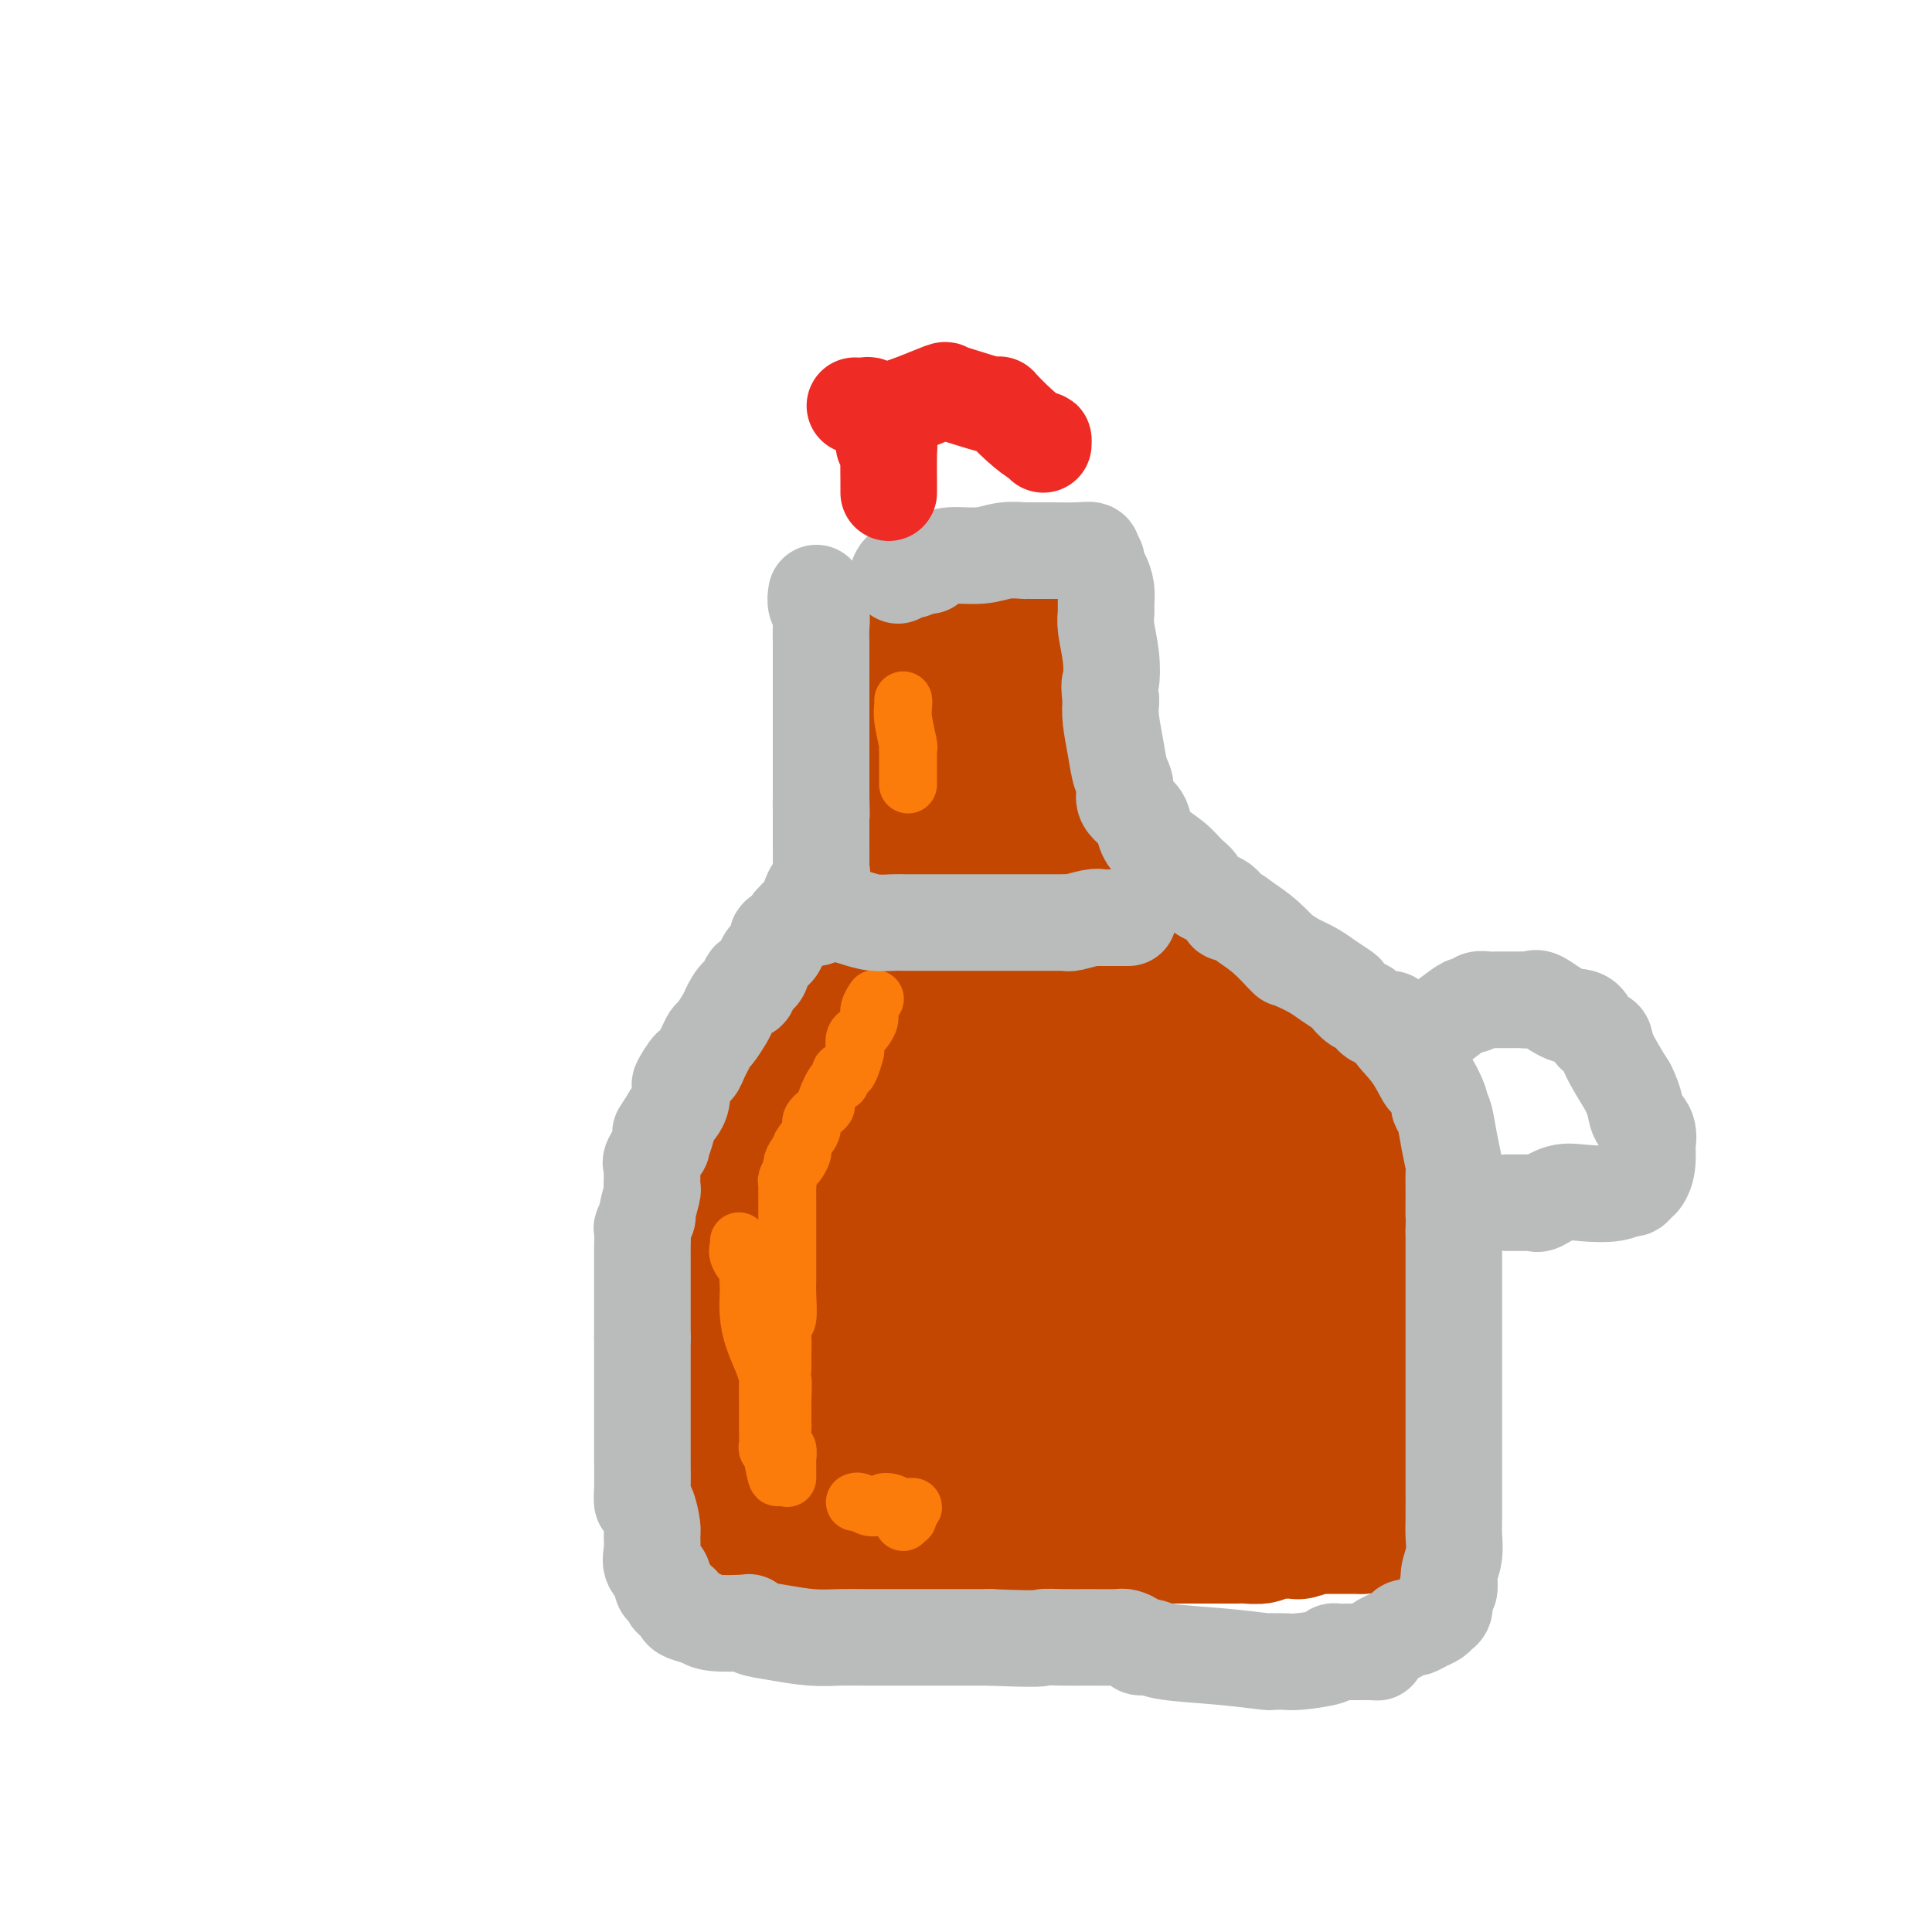 <svg viewBox='0 0 400 400' version='1.1' xmlns='http://www.w3.org/2000/svg' xmlns:xlink='http://www.w3.org/1999/xlink'><g fill='none' stroke='#C34701' stroke-width='28' stroke-linecap='round' stroke-linejoin='round'><path d='M186,132c-0.392,-0.015 -0.785,-0.030 -1,0c-0.215,0.030 -0.254,0.105 0,1c0.254,0.895 0.800,2.611 1,4c0.200,1.389 0.054,2.451 0,3c-0.054,0.549 -0.014,0.584 0,1c0.014,0.416 0.004,1.214 0,2c-0.004,0.786 -0.001,1.561 0,2c0.001,0.439 0.001,0.541 0,1c-0.001,0.459 -0.001,1.276 0,2c0.001,0.724 0.004,1.354 0,2c-0.004,0.646 -0.015,1.307 0,2c0.015,0.693 0.057,1.418 0,2c-0.057,0.582 -0.211,1.021 0,2c0.211,0.979 0.789,2.497 1,3c0.211,0.503 0.057,-0.009 0,0c-0.057,0.009 -0.015,0.538 0,1c0.015,0.462 0.004,0.855 0,1c-0.004,0.145 -0.001,0.041 0,0c0.001,-0.041 0.001,-0.021 0,0'/><path d='M189,131c0.533,0.000 1.066,0.000 1,0c-0.066,-0.000 -0.730,-0.000 0,0c0.730,0.000 2.855,0.000 4,0c1.145,-0.000 1.310,-0.000 2,0c0.690,0.000 1.906,0.000 3,0c1.094,-0.000 2.066,-0.000 3,0c0.934,0.000 1.829,0.000 2,0c0.171,-0.000 -0.382,-0.000 0,0c0.382,0.000 1.699,0.000 3,0c1.301,-0.000 2.587,-0.000 3,0c0.413,0.000 -0.047,0.001 0,0c0.047,-0.001 0.599,-0.004 1,0c0.401,0.004 0.649,0.015 1,0c0.351,-0.015 0.805,-0.057 1,0c0.195,0.057 0.131,0.212 0,0c-0.131,-0.212 -0.331,-0.792 0,-1c0.331,-0.208 1.192,-0.046 2,0c0.808,0.046 1.564,-0.026 2,0c0.436,0.026 0.553,0.150 1,0c0.447,-0.150 1.223,-0.575 2,-1'/><path d='M220,129c4.732,-0.308 1.061,-0.077 0,0c-1.061,0.077 0.486,-0.001 1,0c0.514,0.001 -0.006,0.080 0,0c0.006,-0.080 0.537,-0.320 1,0c0.463,0.320 0.856,1.198 1,2c0.144,0.802 0.039,1.526 0,2c-0.039,0.474 -0.010,0.697 0,1c0.010,0.303 0.003,0.687 0,1c-0.003,0.313 -0.001,0.556 0,1c0.001,0.444 0.000,1.088 0,2c-0.000,0.912 -0.000,2.093 0,3c0.000,0.907 0.000,1.541 0,2c-0.000,0.459 -0.000,0.741 0,1c0.000,0.259 0.000,0.493 0,1c-0.000,0.507 -0.000,1.288 0,2c0.000,0.712 0.000,1.356 0,2'/><path d='M223,149c-0.000,2.920 -0.000,1.220 0,1c0.000,-0.220 0.000,1.041 0,2c-0.000,0.959 -0.000,1.617 0,2c0.000,0.383 0.000,0.492 0,1c-0.000,0.508 -0.000,1.415 0,2c0.000,0.585 0.000,0.847 0,1c-0.000,0.153 -0.000,0.197 0,1c0.000,0.803 0.000,2.366 0,3c-0.000,0.634 -0.000,0.341 0,1c0.000,0.659 0.000,2.270 0,3c-0.000,0.730 -0.001,0.577 0,1c0.001,0.423 0.003,1.420 0,2c-0.003,0.580 -0.010,0.744 0,1c0.010,0.256 0.039,0.605 0,1c-0.039,0.395 -0.144,0.838 0,1c0.144,0.162 0.539,0.044 0,-1c-0.539,-1.044 -2.011,-3.012 -3,-5c-0.989,-1.988 -1.494,-3.994 -2,-6'/><path d='M218,160c-1.104,-2.857 -1.365,-4.001 -2,-5c-0.635,-0.999 -1.645,-1.855 -2,-2c-0.355,-0.145 -0.055,0.419 0,0c0.055,-0.419 -0.137,-1.821 -1,-3c-0.863,-1.179 -2.398,-2.133 -3,-3c-0.602,-0.867 -0.270,-1.646 0,-2c0.270,-0.354 0.479,-0.282 0,0c-0.479,0.282 -1.645,0.776 -2,1c-0.355,0.224 0.101,0.180 0,3c-0.101,2.820 -0.759,8.506 -1,12c-0.241,3.494 -0.064,4.798 0,6c0.064,1.202 0.015,2.303 0,3c-0.015,0.697 0.004,0.991 0,2c-0.004,1.009 -0.032,2.734 0,4c0.032,1.266 0.124,2.071 0,3c-0.124,0.929 -0.464,1.980 -1,1c-0.536,-0.980 -1.268,-3.990 -2,-7'/><path d='M204,173c-0.295,-2.105 0.467,-4.367 0,-6c-0.467,-1.633 -2.162,-2.636 -3,-3c-0.838,-0.364 -0.817,-0.090 -1,-1c-0.183,-0.910 -0.570,-3.006 -1,-4c-0.430,-0.994 -0.903,-0.886 -1,-1c-0.097,-0.114 0.184,-0.450 0,-1c-0.184,-0.550 -0.832,-1.314 -1,-2c-0.168,-0.686 0.144,-1.296 0,-2c-0.144,-0.704 -0.745,-1.503 -1,-2c-0.255,-0.497 -0.166,-0.691 0,-1c0.166,-0.309 0.409,-0.733 0,-1c-0.409,-0.267 -1.468,-0.378 -2,0c-0.532,0.378 -0.535,1.246 -1,2c-0.465,0.754 -1.393,1.395 -2,2c-0.607,0.605 -0.895,1.173 -1,2c-0.105,0.827 -0.028,1.912 0,3c0.028,1.088 0.008,2.177 0,3c-0.008,0.823 -0.002,1.378 0,2c0.002,0.622 0.001,1.311 0,2'/><path d='M190,165c-0.619,2.532 -0.166,0.863 0,1c0.166,0.137 0.044,2.081 0,3c-0.044,0.919 -0.012,0.812 0,1c0.012,0.188 0.003,0.670 0,1c-0.003,0.330 -0.001,0.509 0,1c0.001,0.491 0.000,1.295 0,2c-0.000,0.705 -0.000,1.310 0,2c0.000,0.690 0.000,1.465 0,2c-0.000,0.535 -0.000,0.828 0,2c0.000,1.172 0.000,3.221 0,4c-0.000,0.779 -0.000,0.288 0,1c0.000,0.712 0.000,2.628 0,4c-0.000,1.372 -0.000,2.200 0,3c0.000,0.800 0.000,1.571 0,2c-0.000,0.429 -0.000,0.517 0,1c0.000,0.483 0.000,1.361 0,2c-0.000,0.639 -0.000,1.040 0,1c0.000,-0.040 0.000,-0.520 0,-1'/><path d='M190,197c-0.000,4.612 -0.000,0.141 0,-2c0.000,-2.141 0.000,-1.953 0,-3c-0.000,-1.047 -0.000,-3.329 0,-5c0.000,-1.671 0.000,-2.732 0,-4c-0.000,-1.268 -0.000,-2.744 0,-4c0.000,-1.256 0.000,-2.291 0,-3c-0.000,-0.709 -0.001,-1.092 0,-2c0.001,-0.908 0.004,-2.340 0,-3c-0.004,-0.660 -0.015,-0.548 0,-1c0.015,-0.452 0.056,-1.468 0,-2c-0.056,-0.532 -0.210,-0.580 0,-1c0.210,-0.420 0.785,-1.210 1,-2c0.215,-0.790 0.071,-1.578 0,-2c-0.071,-0.422 -0.070,-0.477 0,-1c0.070,-0.523 0.209,-1.513 0,-2c-0.209,-0.487 -0.767,-0.471 -1,-1c-0.233,-0.529 -0.140,-1.604 0,-1c0.140,0.604 0.326,2.887 1,5c0.674,2.113 1.837,4.057 3,6'/><path d='M194,169c0.967,2.915 1.383,5.204 2,8c0.617,2.796 1.433,6.101 2,8c0.567,1.899 0.884,2.393 1,4c0.116,1.607 0.031,4.329 0,6c-0.031,1.671 -0.009,2.292 0,3c0.009,0.708 0.006,1.502 0,3c-0.006,1.498 -0.016,3.700 0,5c0.016,1.300 0.057,1.698 0,2c-0.057,0.302 -0.213,0.506 0,1c0.213,0.494 0.794,1.277 1,1c0.206,-0.277 0.036,-1.614 0,-3c-0.036,-1.386 0.060,-2.821 0,-6c-0.060,-3.179 -0.277,-8.100 0,-11c0.277,-2.900 1.049,-3.777 2,-6c0.951,-2.223 2.080,-5.792 3,-8c0.920,-2.208 1.632,-3.056 2,-4c0.368,-0.944 0.391,-1.984 1,-3c0.609,-1.016 1.805,-2.008 3,-3'/><path d='M211,166c1.881,-3.988 1.082,-1.958 1,-2c-0.082,-0.042 0.552,-2.155 1,-3c0.448,-0.845 0.708,-0.421 1,0c0.292,0.421 0.614,0.840 1,3c0.386,2.160 0.835,6.060 1,9c0.165,2.940 0.044,4.919 0,6c-0.044,1.081 -0.012,1.265 0,3c0.012,1.735 0.003,5.022 0,7c-0.003,1.978 -0.001,2.649 0,4c0.001,1.351 0.000,3.384 0,5c-0.000,1.616 -0.000,2.816 0,4c0.000,1.184 0.000,2.353 0,3c-0.000,0.647 -0.000,0.771 0,1c0.000,0.229 0.000,0.562 0,1c-0.000,0.438 -0.000,0.982 0,1c0.000,0.018 0.000,-0.491 0,-1'/><path d='M216,207c0.477,6.200 0.169,-1.300 0,-5c-0.169,-3.700 -0.200,-3.602 0,-5c0.200,-1.398 0.631,-4.293 1,-6c0.369,-1.707 0.676,-2.225 1,-3c0.324,-0.775 0.666,-1.807 1,-3c0.334,-1.193 0.662,-2.546 1,-4c0.338,-1.454 0.687,-3.010 1,-5c0.313,-1.990 0.591,-4.416 1,-6c0.409,-1.584 0.951,-2.326 1,-3c0.049,-0.674 -0.393,-1.280 0,-2c0.393,-0.720 1.622,-1.554 2,-2c0.378,-0.446 -0.095,-0.503 0,-1c0.095,-0.497 0.757,-1.435 1,-2c0.243,-0.565 0.068,-0.756 0,-1c-0.068,-0.244 -0.029,-0.540 0,0c0.029,0.540 0.046,1.914 0,3c-0.046,1.086 -0.156,1.882 0,3c0.156,1.118 0.578,2.559 1,4'/><path d='M227,169c0.155,2.806 0.041,5.320 0,7c-0.041,1.680 -0.011,2.526 0,3c0.011,0.474 0.003,0.578 0,1c-0.003,0.422 -0.001,1.163 0,2c0.001,0.837 0.000,1.771 0,3c-0.000,1.229 -0.000,2.753 0,4c0.000,1.247 0.000,2.216 0,3c-0.000,0.784 -0.000,1.382 0,2c0.000,0.618 0.000,1.257 0,2c-0.000,0.743 -0.000,1.590 0,2c0.000,0.410 0.000,0.381 0,1c-0.000,0.619 -0.000,1.885 0,3c0.000,1.115 0.001,2.080 0,3c-0.001,0.920 -0.004,1.795 0,3c0.004,1.205 0.015,2.739 0,3c-0.015,0.261 -0.057,-0.750 0,0c0.057,0.750 0.211,3.262 0,4c-0.211,0.738 -0.789,-0.297 -1,0c-0.211,0.297 -0.057,1.926 0,3c0.057,1.074 0.016,1.593 0,2c-0.016,0.407 -0.008,0.704 0,1'/><path d='M226,221c-0.155,8.018 -0.041,2.062 0,0c0.041,-2.062 0.011,-0.230 0,1c-0.011,1.230 -0.003,1.856 0,2c0.003,0.144 0.001,-0.196 0,0c-0.001,0.196 -0.000,0.929 0,1c0.000,0.071 0.000,-0.519 0,-1c-0.000,-0.481 -0.000,-0.852 0,-1c0.000,-0.148 0.000,-0.074 0,0'/><path d='M219,189c0.153,-0.129 0.305,-0.257 1,0c0.695,0.257 1.931,0.900 3,1c1.069,0.100 1.969,-0.343 3,0c1.031,0.343 2.191,1.471 4,2c1.809,0.529 4.267,0.457 6,1c1.733,0.543 2.742,1.699 3,2c0.258,0.301 -0.234,-0.252 0,0c0.234,0.252 1.193,1.310 2,2c0.807,0.690 1.463,1.011 2,1c0.537,-0.011 0.956,-0.354 1,0c0.044,0.354 -0.288,1.407 0,2c0.288,0.593 1.194,0.727 2,1c0.806,0.273 1.511,0.686 2,1c0.489,0.314 0.763,0.530 1,1c0.237,0.470 0.435,1.195 1,2c0.565,0.805 1.495,1.690 2,2c0.505,0.310 0.586,0.044 1,0c0.414,-0.044 1.163,0.132 2,1c0.837,0.868 1.764,2.426 2,3c0.236,0.574 -0.218,0.164 0,0c0.218,-0.164 1.109,-0.082 2,0'/><path d='M259,211c3.575,2.947 1.013,1.316 0,1c-1.013,-0.316 -0.478,0.685 0,1c0.478,0.315 0.898,-0.055 1,0c0.102,0.055 -0.114,0.536 0,1c0.114,0.464 0.559,0.912 1,1c0.441,0.088 0.878,-0.185 1,0c0.122,0.185 -0.070,0.828 0,1c0.070,0.172 0.403,-0.127 1,0c0.597,0.127 1.457,0.679 2,1c0.543,0.321 0.770,0.410 1,1c0.230,0.590 0.462,1.681 1,2c0.538,0.319 1.382,-0.136 2,0c0.618,0.136 1.009,0.862 1,1c-0.009,0.138 -0.420,-0.311 0,0c0.420,0.311 1.671,1.382 2,2c0.329,0.618 -0.263,0.784 0,1c0.263,0.216 1.380,0.480 2,1c0.620,0.520 0.744,1.294 1,2c0.256,0.706 0.645,1.345 1,2c0.355,0.655 0.678,1.328 1,2'/><path d='M277,231c3.245,3.283 2.357,1.490 2,1c-0.357,-0.490 -0.184,0.324 0,1c0.184,0.676 0.379,1.214 1,2c0.621,0.786 1.669,1.821 2,2c0.331,0.179 -0.055,-0.496 0,0c0.055,0.496 0.551,2.163 1,3c0.449,0.837 0.852,0.842 1,1c0.148,0.158 0.040,0.468 0,1c-0.040,0.532 -0.011,1.287 0,2c0.011,0.713 0.003,1.383 0,2c-0.003,0.617 -0.001,1.180 0,2c0.001,0.820 0.000,1.896 0,3c-0.000,1.104 -0.000,2.236 0,3c0.000,0.764 0.000,1.159 0,3c-0.000,1.841 -0.000,5.128 0,7c0.000,1.872 0.000,2.328 0,3c-0.000,0.672 -0.000,1.558 0,2c0.000,0.442 0.000,0.438 0,1c-0.000,0.562 -0.000,1.690 0,3c0.000,1.310 0.000,2.803 0,4c-0.000,1.197 -0.000,2.099 0,3'/><path d='M284,280c0.243,6.113 0.850,3.396 1,3c0.150,-0.396 -0.156,1.528 0,3c0.156,1.472 0.774,2.491 1,4c0.226,1.509 0.061,3.509 0,5c-0.061,1.491 -0.017,2.475 0,3c0.017,0.525 0.008,0.591 0,1c-0.008,0.409 -0.013,1.160 0,2c0.013,0.840 0.045,1.769 0,2c-0.045,0.231 -0.167,-0.237 0,0c0.167,0.237 0.622,1.179 0,1c-0.622,-0.179 -2.321,-1.480 -3,-2c-0.679,-0.520 -0.340,-0.260 0,0'/><path d='M188,197c-0.016,0.392 -0.033,0.784 0,1c0.033,0.216 0.114,0.257 0,0c-0.114,-0.257 -0.425,-0.813 -1,0c-0.575,0.813 -1.416,2.995 -2,4c-0.584,1.005 -0.913,0.834 -1,1c-0.087,0.166 0.069,0.670 0,1c-0.069,0.330 -0.361,0.488 -1,1c-0.639,0.512 -1.624,1.379 -2,2c-0.376,0.621 -0.142,0.995 0,1c0.142,0.005 0.192,-0.359 0,0c-0.192,0.359 -0.625,1.441 -1,2c-0.375,0.559 -0.692,0.594 -1,1c-0.308,0.406 -0.606,1.184 -1,2c-0.394,0.816 -0.883,1.669 -1,2c-0.117,0.331 0.140,0.141 0,0c-0.140,-0.141 -0.677,-0.234 -1,0c-0.323,0.234 -0.433,0.794 -1,1c-0.567,0.206 -1.591,0.059 -2,0c-0.409,-0.059 -0.205,-0.029 0,0'/><path d='M173,216c-2.746,3.104 -2.112,1.366 -2,1c0.112,-0.366 -0.297,0.642 -1,1c-0.703,0.358 -1.699,0.067 -2,0c-0.301,-0.067 0.093,0.089 0,0c-0.093,-0.089 -0.672,-0.424 -1,0c-0.328,0.424 -0.404,1.607 -1,2c-0.596,0.393 -1.713,-0.002 -2,0c-0.287,0.002 0.255,0.403 0,1c-0.255,0.597 -1.308,1.391 -2,2c-0.692,0.609 -1.023,1.033 -1,1c0.023,-0.033 0.398,-0.523 0,0c-0.398,0.523 -1.571,2.060 -2,3c-0.429,0.940 -0.115,1.283 0,2c0.115,0.717 0.031,1.808 0,3c-0.031,1.192 -0.008,2.486 0,4c0.008,1.514 0.002,3.248 0,5c-0.002,1.752 -0.001,3.521 0,5c0.001,1.479 0.000,2.667 0,4c-0.000,1.333 -0.000,2.809 0,4c0.000,1.191 0.000,2.095 0,3'/><path d='M159,257c0.004,5.101 0.015,2.852 0,3c-0.015,0.148 -0.057,2.692 0,4c0.057,1.308 0.211,1.381 0,2c-0.211,0.619 -0.789,1.785 -1,3c-0.211,1.215 -0.057,2.478 0,3c0.057,0.522 0.015,0.302 0,1c-0.015,0.698 -0.004,2.314 0,3c0.004,0.686 0.001,0.444 0,1c-0.001,0.556 -0.000,1.911 0,3c0.000,1.089 0.000,1.912 0,3c-0.000,1.088 -0.000,2.442 0,3c0.000,0.558 0.001,0.320 0,1c-0.001,0.680 -0.002,2.279 0,3c0.002,0.721 0.007,0.566 0,1c-0.007,0.434 -0.027,1.458 0,2c0.027,0.542 0.102,0.604 0,1c-0.102,0.396 -0.381,1.128 0,2c0.381,0.872 1.422,1.883 2,3c0.578,1.117 0.694,2.339 1,3c0.306,0.661 0.802,0.760 1,1c0.198,0.240 0.099,0.620 0,1'/><path d='M162,304c0.788,1.643 0.759,1.749 1,2c0.241,0.251 0.754,0.645 1,1c0.246,0.355 0.226,0.670 1,1c0.774,0.330 2.344,0.676 3,1c0.656,0.324 0.399,0.627 1,1c0.601,0.373 2.062,0.818 3,1c0.938,0.182 1.354,0.101 2,0c0.646,-0.101 1.522,-0.223 3,0c1.478,0.223 3.557,0.792 4,1c0.443,0.208 -0.751,0.055 0,0c0.751,-0.055 3.448,-0.010 5,0c1.552,0.010 1.958,-0.013 3,0c1.042,0.013 2.721,0.064 4,0c1.279,-0.064 2.159,-0.242 3,0c0.841,0.242 1.641,0.905 3,1c1.359,0.095 3.275,-0.377 5,0c1.725,0.377 3.258,1.604 4,2c0.742,0.396 0.694,-0.038 2,0c1.306,0.038 3.967,0.549 6,1c2.033,0.451 3.438,0.843 5,1c1.562,0.157 3.281,0.078 5,0'/><path d='M226,317c8.995,1.155 4.483,1.042 4,1c-0.483,-0.042 3.062,-0.011 6,0c2.938,0.011 5.267,0.004 8,0c2.733,-0.004 5.869,-0.005 8,0c2.131,0.005 3.256,0.015 4,0c0.744,-0.015 1.107,-0.057 2,0c0.893,0.057 2.314,0.211 3,0c0.686,-0.211 0.635,-0.789 1,-1c0.365,-0.211 1.145,-0.055 2,0c0.855,0.055 1.784,0.011 2,0c0.216,-0.011 -0.280,0.013 0,0c0.280,-0.013 1.336,-0.061 2,0c0.664,0.061 0.936,0.233 1,0c0.064,-0.233 -0.081,-0.869 0,-1c0.081,-0.131 0.386,0.244 1,0c0.614,-0.244 1.536,-1.107 2,-2c0.464,-0.893 0.471,-1.817 1,-2c0.529,-0.183 1.580,0.376 2,0c0.420,-0.376 0.210,-1.688 0,-3'/><path d='M275,309c1.248,-2.456 0.868,-4.597 1,-8c0.132,-3.403 0.777,-8.068 1,-10c0.223,-1.932 0.024,-1.129 0,-2c-0.024,-0.871 0.129,-3.415 0,-6c-0.129,-2.585 -0.538,-5.211 -1,-7c-0.462,-1.789 -0.978,-2.740 -1,-4c-0.022,-1.260 0.448,-2.829 0,-5c-0.448,-2.171 -1.815,-4.943 -3,-7c-1.185,-2.057 -2.188,-3.399 -3,-5c-0.812,-1.601 -1.435,-3.462 -2,-5c-0.565,-1.538 -1.074,-2.753 -1,-4c0.074,-1.247 0.731,-2.526 0,-4c-0.731,-1.474 -2.848,-3.142 -4,-5c-1.152,-1.858 -1.338,-3.906 -2,-5c-0.662,-1.094 -1.799,-1.234 -3,-3c-1.201,-1.766 -2.466,-5.159 -3,-7c-0.534,-1.841 -0.336,-2.132 -1,-3c-0.664,-0.868 -2.188,-2.315 -3,-3c-0.812,-0.685 -0.911,-0.607 -2,-1c-1.089,-0.393 -3.168,-1.255 -5,-2c-1.832,-0.745 -3.416,-1.372 -5,-2'/><path d='M238,211c-3.234,-1.254 -3.818,-0.388 -5,0c-1.182,0.388 -2.961,0.297 -4,0c-1.039,-0.297 -1.337,-0.801 -2,-1c-0.663,-0.199 -1.691,-0.092 -3,0c-1.309,0.092 -2.900,0.168 -4,0c-1.100,-0.168 -1.709,-0.581 -3,-1c-1.291,-0.419 -3.263,-0.844 -4,-1c-0.737,-0.156 -0.240,-0.044 -1,0c-0.760,0.044 -2.778,0.021 -4,0c-1.222,-0.021 -1.648,-0.038 -2,0c-0.352,0.038 -0.630,0.133 -1,0c-0.370,-0.133 -0.832,-0.495 -1,-1c-0.168,-0.505 -0.041,-1.155 0,-2c0.041,-0.845 -0.003,-1.886 0,-3c0.003,-1.114 0.053,-2.301 0,-3c-0.053,-0.699 -0.210,-0.909 0,-1c0.210,-0.091 0.787,-0.063 0,0c-0.787,0.063 -2.939,0.161 -4,0c-1.061,-0.161 -1.030,-0.580 -1,-1'/><path d='M199,197c-0.930,-0.466 -0.757,-0.633 -1,-1c-0.243,-0.367 -0.904,-0.936 -1,-1c-0.096,-0.064 0.374,0.375 0,0c-0.374,-0.375 -1.592,-1.565 -2,-2c-0.408,-0.435 -0.008,-0.117 0,0c0.008,0.117 -0.378,0.032 -1,0c-0.622,-0.032 -1.480,-0.009 -2,0c-0.520,0.009 -0.703,0.006 -1,0c-0.297,-0.006 -0.708,-0.014 -1,0c-0.292,0.014 -0.463,0.049 -1,0c-0.537,-0.049 -1.439,-0.181 -2,0c-0.561,0.181 -0.781,0.676 -1,1c-0.219,0.324 -0.435,0.476 -1,1c-0.565,0.524 -1.478,1.419 -2,2c-0.522,0.581 -0.654,0.846 -1,1c-0.346,0.154 -0.905,0.196 -1,0c-0.095,-0.196 0.273,-0.630 0,0c-0.273,0.630 -1.189,2.323 -2,3c-0.811,0.677 -1.517,0.336 -2,1c-0.483,0.664 -0.741,2.332 -1,4'/><path d='M176,206c-2.180,2.400 -2.631,2.399 -3,3c-0.369,0.601 -0.657,1.803 -1,2c-0.343,0.197 -0.740,-0.610 -1,0c-0.260,0.610 -0.384,2.637 -1,4c-0.616,1.363 -1.724,2.061 -2,3c-0.276,0.939 0.282,2.118 0,3c-0.282,0.882 -1.403,1.468 -2,2c-0.597,0.532 -0.671,1.010 -1,1c-0.329,-0.010 -0.914,-0.507 -1,0c-0.086,0.507 0.329,2.018 0,3c-0.329,0.982 -1.400,1.435 -2,2c-0.600,0.565 -0.728,1.243 -1,2c-0.272,0.757 -0.688,1.592 -1,2c-0.312,0.408 -0.521,0.389 -1,1c-0.479,0.611 -1.227,1.851 -2,3c-0.773,1.149 -1.569,2.206 -2,3c-0.431,0.794 -0.497,1.326 -1,2c-0.503,0.674 -1.444,1.490 -2,2c-0.556,0.510 -0.727,0.714 -1,1c-0.273,0.286 -0.650,0.653 -1,1c-0.350,0.347 -0.675,0.673 -1,1'/><path d='M149,247c-4.355,6.700 -1.741,2.951 -1,2c0.741,-0.951 -0.390,0.897 -1,2c-0.610,1.103 -0.699,1.461 -1,2c-0.301,0.539 -0.813,1.258 -1,2c-0.187,0.742 -0.050,1.507 0,2c0.050,0.493 0.014,0.714 0,1c-0.014,0.286 -0.005,0.637 0,1c0.005,0.363 0.005,0.739 0,1c-0.005,0.261 -0.015,0.408 0,1c0.015,0.592 0.056,1.631 0,3c-0.056,1.369 -0.208,3.070 0,4c0.208,0.930 0.778,1.088 1,2c0.222,0.912 0.098,2.577 0,3c-0.098,0.423 -0.170,-0.397 0,0c0.170,0.397 0.581,2.009 1,3c0.419,0.991 0.844,1.360 1,2c0.156,0.640 0.042,1.550 0,3c-0.042,1.450 -0.011,3.440 0,5c0.011,1.560 0.003,2.689 0,4c-0.003,1.311 -0.001,2.803 0,4c0.001,1.197 0.000,2.098 0,3'/><path d='M148,297c0.647,7.053 0.763,3.686 1,3c0.237,-0.686 0.593,1.308 1,3c0.407,1.692 0.865,3.081 1,4c0.135,0.919 -0.053,1.367 0,2c0.053,0.633 0.348,1.452 1,2c0.652,0.548 1.661,0.825 2,1c0.339,0.175 0.007,0.249 0,0c-0.007,-0.249 0.312,-0.819 1,0c0.688,0.819 1.744,3.029 3,4c1.256,0.971 2.711,0.705 4,1c1.289,0.295 2.413,1.151 4,2c1.587,0.849 3.639,1.692 5,2c1.361,0.308 2.033,0.083 3,0c0.967,-0.083 2.230,-0.022 3,0c0.770,0.022 1.047,0.006 2,0c0.953,-0.006 2.583,-0.002 4,0c1.417,0.002 2.620,0.000 4,0c1.380,-0.000 2.937,-0.000 4,0c1.063,0.000 1.632,0.000 3,0c1.368,-0.000 3.534,-0.000 5,0c1.466,0.000 2.233,0.000 3,0'/><path d='M202,321c5.516,-0.013 3.807,-0.045 5,0c1.193,0.045 5.288,0.166 8,0c2.712,-0.166 4.040,-0.619 6,-1c1.960,-0.381 4.552,-0.690 7,-1c2.448,-0.310 4.753,-0.623 6,-1c1.247,-0.377 1.436,-0.819 2,-1c0.564,-0.181 1.503,-0.101 3,0c1.497,0.101 3.551,0.223 5,0c1.449,-0.223 2.292,-0.792 3,-1c0.708,-0.208 1.281,-0.056 3,0c1.719,0.056 4.585,0.015 6,0c1.415,-0.015 1.378,-0.004 2,0c0.622,0.004 1.902,0.001 3,0c1.098,-0.001 2.016,-0.000 4,0c1.984,0.000 5.036,0.000 7,0c1.964,-0.000 2.841,-0.000 4,0c1.159,0.000 2.599,0.000 3,0c0.401,-0.000 -0.238,-0.000 0,0c0.238,0.000 1.354,0.000 2,0c0.646,-0.000 0.823,-0.000 1,0'/><path d='M282,316c11.793,-1.554 1.276,-2.938 -3,-5c-4.276,-2.062 -2.311,-4.802 -2,-8c0.311,-3.198 -1.030,-6.854 -2,-9c-0.970,-2.146 -1.568,-2.782 -2,-4c-0.432,-1.218 -0.699,-3.018 -2,-7c-1.301,-3.982 -3.637,-10.147 -6,-15c-2.363,-4.853 -4.752,-8.396 -6,-10c-1.248,-1.604 -1.354,-1.269 -2,-2c-0.646,-0.731 -1.832,-2.526 -3,-4c-1.168,-1.474 -2.318,-2.626 -4,-5c-1.682,-2.374 -3.896,-5.969 -6,-9c-2.104,-3.031 -4.097,-5.498 -5,-7c-0.903,-1.502 -0.715,-2.038 -1,-3c-0.285,-0.962 -1.044,-2.349 -2,-4c-0.956,-1.651 -2.109,-3.567 -3,-5c-0.891,-1.433 -1.520,-2.382 -2,-3c-0.480,-0.618 -0.811,-0.903 -1,-1c-0.189,-0.097 -0.236,-0.005 0,0c0.236,0.005 0.756,-0.075 0,0c-0.756,0.075 -2.787,0.307 -4,0c-1.213,-0.307 -1.606,-1.154 -2,-2'/><path d='M224,213c-1.321,-0.406 -1.122,0.079 -2,0c-0.878,-0.079 -2.832,-0.722 -5,-1c-2.168,-0.278 -4.548,-0.192 -6,0c-1.452,0.192 -1.974,0.490 -3,1c-1.026,0.510 -2.555,1.232 -4,2c-1.445,0.768 -2.806,1.584 -4,3c-1.194,1.416 -2.222,3.434 -3,6c-0.778,2.566 -1.305,5.682 -3,9c-1.695,3.318 -4.559,6.839 -6,9c-1.441,2.161 -1.458,2.961 -2,5c-0.542,2.039 -1.609,5.317 -2,8c-0.391,2.683 -0.105,4.772 0,8c0.105,3.228 0.028,7.595 0,10c-0.028,2.405 -0.008,2.847 0,4c0.008,1.153 0.002,3.016 0,5c-0.002,1.984 -0.001,4.088 0,6c0.001,1.912 0.000,3.630 0,5c-0.000,1.370 -0.000,2.391 0,2c0.000,-0.391 0.000,-2.196 0,-4'/><path d='M184,291c-0.000,4.877 -0.000,-0.931 0,-5c0.000,-4.069 0.000,-6.400 0,-14c-0.000,-7.600 -0.000,-20.471 0,-28c0.000,-7.529 0.000,-9.717 0,-11c-0.000,-1.283 -0.000,-1.661 0,-2c0.000,-0.339 0.000,-0.639 0,-1c-0.000,-0.361 -0.001,-0.784 0,-1c0.001,-0.216 0.003,-0.224 0,-1c-0.003,-0.776 -0.012,-2.321 0,-3c0.012,-0.679 0.044,-0.492 0,-1c-0.044,-0.508 -0.164,-1.711 0,-2c0.164,-0.289 0.610,0.335 1,2c0.390,1.665 0.722,4.371 0,8c-0.722,3.629 -2.498,8.183 -4,12c-1.502,3.817 -2.728,6.899 -4,11c-1.272,4.101 -2.588,9.223 -3,13c-0.412,3.777 0.081,6.209 0,8c-0.081,1.791 -0.738,2.940 -1,4c-0.262,1.060 -0.131,2.030 0,3'/><path d='M173,283c-0.829,4.482 -0.901,1.686 -1,1c-0.099,-0.686 -0.225,0.737 -1,2c-0.775,1.263 -2.197,2.365 -3,4c-0.803,1.635 -0.986,3.804 -1,5c-0.014,1.196 0.140,1.419 0,2c-0.140,0.581 -0.573,1.521 -1,2c-0.427,0.479 -0.847,0.499 -1,1c-0.153,0.501 -0.040,1.485 0,2c0.040,0.515 0.007,0.561 0,1c-0.007,0.439 0.012,1.270 0,2c-0.012,0.730 -0.056,1.359 0,2c0.056,0.641 0.211,1.292 0,2c-0.211,0.708 -0.789,1.471 -1,2c-0.211,0.529 -0.057,0.824 0,1c0.057,0.176 0.015,0.233 0,1c-0.015,0.767 -0.004,2.244 0,3c0.004,0.756 0.001,0.790 0,1c-0.001,0.210 -0.000,0.595 0,1c0.000,0.405 0.000,0.830 0,1c-0.000,0.170 -0.000,0.085 0,0'/><path d='M164,319c-0.847,4.874 -0.966,2.560 -1,2c-0.034,-0.560 0.016,0.635 0,1c-0.016,0.365 -0.100,-0.101 0,0c0.100,0.101 0.383,0.768 0,1c-0.383,0.232 -1.432,0.027 -2,0c-0.568,-0.027 -0.653,0.123 -1,-1c-0.347,-1.123 -0.954,-3.521 -2,-6c-1.046,-2.479 -2.532,-5.040 -3,-7c-0.468,-1.960 0.081,-3.319 0,-4c-0.081,-0.681 -0.791,-0.683 -1,-1c-0.209,-0.317 0.083,-0.948 0,-1c-0.083,-0.052 -0.542,0.474 -1,1'/><path d='M153,304c-1.025,-1.790 -0.087,2.736 0,6c0.087,3.264 -0.677,5.267 -1,6c-0.323,0.733 -0.205,0.196 1,0c1.205,-0.196 3.496,-0.053 5,0c1.504,0.053 2.222,0.014 3,0c0.778,-0.014 1.616,-0.003 2,0c0.384,0.003 0.315,-0.000 1,0c0.685,0.000 2.126,0.004 4,0c1.874,-0.004 4.181,-0.015 6,0c1.819,0.015 3.148,0.056 5,0c1.852,-0.056 4.225,-0.208 7,0c2.775,0.208 5.951,0.775 9,1c3.049,0.225 5.970,0.106 8,0c2.030,-0.106 3.168,-0.200 6,0c2.832,0.200 7.357,0.693 12,0c4.643,-0.693 9.404,-2.571 15,-4c5.596,-1.429 12.027,-2.408 16,-3c3.973,-0.592 5.486,-0.796 7,-1'/><path d='M259,309c6.341,-1.480 3.194,-1.179 2,-1c-1.194,0.179 -0.435,0.238 0,0c0.435,-0.238 0.546,-0.773 1,-1c0.454,-0.227 1.250,-0.148 2,-2c0.750,-1.852 1.455,-5.637 2,-9c0.545,-3.363 0.930,-6.303 0,-10c-0.930,-3.697 -3.174,-8.150 -4,-11c-0.826,-2.850 -0.235,-4.096 -1,-5c-0.765,-0.904 -2.885,-1.466 -4,-3c-1.115,-1.534 -1.224,-4.041 -3,-7c-1.776,-2.959 -5.220,-6.371 -8,-9c-2.780,-2.629 -4.895,-4.475 -6,-6c-1.105,-1.525 -1.199,-2.728 -2,-4c-0.801,-1.272 -2.311,-2.614 -3,-4c-0.689,-1.386 -0.559,-2.815 -1,-4c-0.441,-1.185 -1.453,-2.127 -2,-3c-0.547,-0.873 -0.627,-1.676 -1,-2c-0.373,-0.324 -1.038,-0.169 -1,0c0.038,0.169 0.779,0.353 0,0c-0.779,-0.353 -3.080,-1.244 -5,1c-1.920,2.244 -3.460,7.622 -5,13'/><path d='M220,242c-1.242,2.731 -1.849,3.059 -3,7c-1.151,3.941 -2.848,11.496 -4,16c-1.152,4.504 -1.759,5.959 -2,8c-0.241,2.041 -0.117,4.670 0,7c0.117,2.330 0.228,4.361 0,6c-0.228,1.639 -0.793,2.887 -1,4c-0.207,1.113 -0.056,2.091 0,3c0.056,0.909 0.015,1.749 0,2c-0.015,0.251 -0.005,-0.088 0,0c0.005,0.088 0.005,0.602 0,1c-0.005,0.398 -0.015,0.679 0,1c0.015,0.321 0.056,0.681 0,1c-0.056,0.319 -0.208,0.596 0,1c0.208,0.404 0.778,0.933 2,0c1.222,-0.933 3.098,-3.328 4,-5c0.902,-1.672 0.830,-2.620 1,-8c0.170,-5.380 0.581,-15.193 0,-22c-0.581,-6.807 -2.156,-10.608 -3,-13c-0.844,-2.392 -0.958,-3.375 -1,-4c-0.042,-0.625 -0.012,-0.893 0,-1c0.012,-0.107 0.006,-0.054 0,0'/><path d='M213,246c-0.462,-6.665 0.382,-3.328 0,-2c-0.382,1.328 -1.990,0.647 -3,0c-1.010,-0.647 -1.421,-1.260 -2,0c-0.579,1.260 -1.326,4.392 -2,10c-0.674,5.608 -1.275,13.692 -2,20c-0.725,6.308 -1.573,10.841 -2,13c-0.427,2.159 -0.433,1.946 0,3c0.433,1.054 1.304,3.376 4,5c2.696,1.624 7.216,2.551 14,4c6.784,1.449 15.832,3.420 19,4c3.168,0.580 0.457,-0.231 0,0c-0.457,0.231 1.341,1.503 2,0c0.659,-1.503 0.179,-5.781 0,-10c-0.179,-4.219 -0.059,-8.380 0,-11c0.059,-2.620 0.055,-3.697 0,-5c-0.055,-1.303 -0.161,-2.830 0,-4c0.161,-1.170 0.590,-1.984 -2,-3c-2.590,-1.016 -8.197,-2.235 -11,-3c-2.803,-0.765 -2.801,-1.076 -1,0c1.801,1.076 5.400,3.538 9,6'/><path d='M236,273c5.751,4.467 16.127,12.635 21,17c4.873,4.365 4.243,4.929 4,5c-0.243,0.071 -0.100,-0.349 -2,-3c-1.900,-2.651 -5.843,-7.532 -10,-12c-4.157,-4.468 -8.529,-8.522 -10,-10c-1.471,-1.478 -0.039,-0.381 0,0c0.039,0.381 -1.313,0.047 -2,0c-0.687,-0.047 -0.710,0.194 -1,0c-0.290,-0.194 -0.847,-0.821 0,0c0.847,0.821 3.099,3.092 4,4c0.901,0.908 0.450,0.454 0,0'/></g>
<g fill='none' stroke='#FB7B0B' stroke-width='12' stroke-linecap='round' stroke-linejoin='round'><path d='M181,207c0.120,-0.180 0.240,-0.360 0,0c-0.240,0.360 -0.838,1.261 -1,2c-0.162,0.739 0.114,1.315 0,2c-0.114,0.685 -0.618,1.477 -1,2c-0.382,0.523 -0.641,0.777 -1,1c-0.359,0.223 -0.817,0.414 -1,1c-0.183,0.586 -0.091,1.566 0,2c0.091,0.434 0.183,0.321 0,1c-0.183,0.679 -0.639,2.150 -1,3c-0.361,0.850 -0.626,1.079 -1,1c-0.374,-0.079 -0.856,-0.467 -1,0c-0.144,0.467 0.051,1.787 0,2c-0.051,0.213 -0.347,-0.683 -1,0c-0.653,0.683 -1.661,2.944 -2,4c-0.339,1.056 -0.007,0.906 0,1c0.007,0.094 -0.310,0.431 -1,1c-0.690,0.569 -1.752,1.369 -2,2c-0.248,0.631 0.318,1.093 0,2c-0.318,0.907 -1.519,2.259 -2,3c-0.481,0.741 -0.240,0.870 0,1'/><path d='M166,238c-2.277,5.052 -0.470,2.184 0,1c0.470,-1.184 -0.396,-0.682 -1,0c-0.604,0.682 -0.947,1.544 -1,2c-0.053,0.456 0.182,0.504 0,1c-0.182,0.496 -0.781,1.439 -1,2c-0.219,0.561 -0.059,0.739 0,1c0.059,0.261 0.016,0.605 0,1c-0.016,0.395 -0.004,0.841 0,2c0.004,1.159 0.001,3.029 0,4c-0.001,0.971 -0.000,1.041 0,2c0.000,0.959 0.000,2.805 0,4c-0.000,1.195 -0.000,1.738 0,2c0.000,0.262 0.001,0.243 0,1c-0.001,0.757 -0.004,2.292 0,3c0.004,0.708 0.015,0.591 0,1c-0.015,0.409 -0.057,1.344 0,3c0.057,1.656 0.211,4.032 0,5c-0.211,0.968 -0.789,0.527 -1,1c-0.211,0.473 -0.057,1.858 0,3c0.057,1.142 0.016,2.041 0,3c-0.016,0.959 -0.008,1.980 0,3'/><path d='M162,283c-0.619,7.429 -0.166,3.500 0,3c0.166,-0.500 0.045,2.427 0,4c-0.045,1.573 -0.013,1.791 0,2c0.013,0.209 0.007,0.408 0,1c-0.007,0.592 -0.016,1.577 0,2c0.016,0.423 0.057,0.284 0,1c-0.057,0.716 -0.211,2.286 0,3c0.211,0.714 0.789,0.572 1,1c0.211,0.428 0.057,1.425 0,2c-0.057,0.575 -0.015,0.729 0,1c0.015,0.271 0.004,0.660 0,1c-0.004,0.340 -0.001,0.630 0,1c0.001,0.370 0.000,0.820 0,1c-0.000,0.180 -0.000,0.090 0,0'/><path d='M153,257c0.061,0.283 0.121,0.565 0,1c-0.121,0.435 -0.425,1.021 0,2c0.425,0.979 1.577,2.350 2,3c0.423,0.650 0.115,0.577 0,1c-0.115,0.423 -0.038,1.341 0,2c0.038,0.659 0.038,1.060 0,2c-0.038,0.940 -0.115,2.420 0,4c0.115,1.580 0.423,3.260 1,5c0.577,1.740 1.422,3.539 2,5c0.578,1.461 0.887,2.583 1,3c0.113,0.417 0.030,0.128 0,1c-0.030,0.872 -0.008,2.906 0,4c0.008,1.094 0.001,1.249 0,2c-0.001,0.751 0.003,2.099 0,3c-0.003,0.901 -0.015,1.355 0,2c0.015,0.645 0.055,1.482 0,2c-0.055,0.518 -0.207,0.716 0,1c0.207,0.284 0.773,0.652 1,1c0.227,0.348 0.113,0.674 0,1'/><path d='M160,302c1.310,7.131 1.083,2.458 1,1c-0.083,-1.458 -0.024,0.298 0,1c0.024,0.702 0.012,0.351 0,0'/><path d='M177,311c0.244,-0.113 0.489,-0.226 1,0c0.511,0.226 1.289,0.793 2,1c0.711,0.207 1.356,0.056 2,0c0.644,-0.056 1.289,-0.015 2,0c0.711,0.015 1.490,0.004 2,0c0.510,-0.004 0.751,-0.001 1,0c0.249,0.001 0.506,0.001 1,0c0.494,-0.001 1.226,-0.004 1,0c-0.226,0.004 -1.409,0.016 -2,0c-0.591,-0.016 -0.589,-0.059 -1,0c-0.411,0.059 -1.234,0.220 -2,0c-0.766,-0.220 -1.473,-0.822 -1,-1c0.473,-0.178 2.127,0.067 3,1c0.873,0.933 0.964,2.552 1,3c0.036,0.448 0.018,-0.276 0,-1'/><path d='M187,314c1.667,0.500 0.833,0.250 0,0'/><path d='M187,145c0.030,0.227 0.061,0.454 0,1c-0.061,0.546 -0.212,1.412 0,3c0.212,1.588 0.789,3.897 1,5c0.211,1.103 0.057,1.000 0,1c-0.057,-0.000 -0.015,0.102 0,1c0.015,0.898 0.004,2.591 0,3c-0.004,0.409 -0.001,-0.467 0,0c0.001,0.467 0.000,2.276 0,3c-0.000,0.724 -0.000,0.362 0,0'/></g>
<g fill='none' stroke='#BABBBB' stroke-width='20' stroke-linecap='round' stroke-linejoin='round'><path d='M169,123c0.030,-0.185 0.061,-0.369 0,0c-0.061,0.369 -0.212,1.293 0,2c0.212,0.707 0.789,1.198 1,2c0.211,0.802 0.057,1.915 0,3c-0.057,1.085 -0.015,2.142 0,3c0.015,0.858 0.004,1.516 0,2c-0.004,0.484 -0.001,0.793 0,1c0.001,0.207 0.000,0.312 0,1c-0.000,0.688 -0.000,1.960 0,3c0.000,1.040 0.000,1.848 0,3c-0.000,1.152 -0.000,2.649 0,3c0.000,0.351 0.000,-0.444 0,0c-0.000,0.444 -0.000,2.128 0,3c0.000,0.872 0.000,0.932 0,2c-0.000,1.068 -0.000,3.142 0,4c0.000,0.858 0.000,0.498 0,1c-0.000,0.502 -0.000,1.866 0,3c0.000,1.134 0.000,2.038 0,3c-0.000,0.962 -0.000,1.981 0,3'/><path d='M170,165c0.155,6.631 0.041,2.209 0,1c-0.041,-1.209 -0.011,0.797 0,2c0.011,1.203 0.003,1.604 0,2c-0.003,0.396 -0.001,0.786 0,1c0.001,0.214 0.000,0.251 0,1c-0.000,0.749 0.000,2.212 0,3c-0.000,0.788 -0.000,0.903 0,1c0.000,0.097 0.002,0.175 0,0c-0.002,-0.175 -0.007,-0.604 0,0c0.007,0.604 0.026,2.240 0,3c-0.026,0.760 -0.097,0.645 0,1c0.097,0.355 0.364,1.179 0,2c-0.364,0.821 -1.357,1.637 -2,3c-0.643,1.363 -0.935,3.273 -1,4c-0.065,0.727 0.098,0.273 0,0c-0.098,-0.273 -0.457,-0.364 -1,0c-0.543,0.364 -1.272,1.182 -2,2'/><path d='M164,191c-1.026,1.810 -0.590,1.836 -1,2c-0.410,0.164 -1.667,0.468 -2,1c-0.333,0.532 0.257,1.293 0,2c-0.257,0.707 -1.360,1.359 -2,2c-0.640,0.641 -0.818,1.269 -1,2c-0.182,0.731 -0.367,1.565 -1,2c-0.633,0.435 -1.713,0.471 -2,1c-0.287,0.529 0.217,1.550 0,2c-0.217,0.450 -1.157,0.329 -2,1c-0.843,0.671 -1.588,2.133 -2,3c-0.412,0.867 -0.492,1.138 -1,2c-0.508,0.862 -1.446,2.316 -2,3c-0.554,0.684 -0.725,0.597 -1,1c-0.275,0.403 -0.656,1.296 -1,2c-0.344,0.704 -0.653,1.220 -1,2c-0.347,0.780 -0.733,1.826 -1,2c-0.267,0.174 -0.417,-0.522 -1,0c-0.583,0.522 -1.600,2.264 -2,3c-0.400,0.736 -0.185,0.467 0,1c0.185,0.533 0.338,1.866 0,3c-0.338,1.134 -1.169,2.067 -2,3'/><path d='M139,231c-4.025,6.386 -1.586,2.352 -1,2c0.586,-0.352 -0.680,2.980 -1,4c-0.320,1.020 0.307,-0.271 0,0c-0.307,0.271 -1.547,2.105 -2,3c-0.453,0.895 -0.120,0.853 0,1c0.120,0.147 0.028,0.485 0,1c-0.028,0.515 0.008,1.208 0,2c-0.008,0.792 -0.058,1.684 0,2c0.058,0.316 0.226,0.058 0,1c-0.226,0.942 -0.845,3.086 -1,4c-0.155,0.914 0.155,0.599 0,1c-0.155,0.401 -0.773,1.518 -1,2c-0.227,0.482 -0.061,0.329 0,1c0.061,0.671 0.016,2.167 0,3c-0.016,0.833 -0.004,1.003 0,2c0.004,0.997 0.001,2.822 0,4c-0.001,1.178 -0.000,1.711 0,2c0.000,0.289 0.000,0.335 0,1c-0.000,0.665 -0.000,1.948 0,3c0.000,1.052 0.000,1.872 0,3c-0.000,1.128 -0.000,2.564 0,4'/><path d='M133,277c-0.000,4.165 -0.000,3.079 0,3c0.000,-0.079 0.000,0.851 0,2c-0.000,1.149 -0.000,2.518 0,3c0.000,0.482 0.000,0.076 0,1c-0.000,0.924 -0.000,3.178 0,4c0.000,0.822 0.000,0.211 0,1c-0.000,0.789 -0.000,2.979 0,4c0.000,1.021 0.000,0.874 0,1c-0.000,0.126 -0.001,0.525 0,1c0.001,0.475 0.003,1.028 0,2c-0.003,0.972 -0.011,2.365 0,4c0.011,1.635 0.041,3.511 0,5c-0.041,1.489 -0.154,2.590 0,3c0.154,0.410 0.575,0.130 1,1c0.425,0.870 0.853,2.891 1,4c0.147,1.109 0.012,1.305 0,2c-0.012,0.695 0.100,1.887 0,3c-0.100,1.113 -0.412,2.146 0,3c0.412,0.854 1.546,1.530 2,2c0.454,0.470 0.227,0.735 0,1'/><path d='M137,327c0.577,2.654 0.019,1.288 0,1c-0.019,-0.288 0.502,0.500 1,1c0.498,0.500 0.972,0.711 1,1c0.028,0.289 -0.389,0.654 0,1c0.389,0.346 1.584,0.671 2,1c0.416,0.329 0.052,0.663 0,1c-0.052,0.337 0.206,0.678 1,1c0.794,0.322 2.122,0.625 3,1c0.878,0.375 1.306,0.821 3,1c1.694,0.179 4.653,0.090 6,0c1.347,-0.090 1.080,-0.182 1,0c-0.080,0.182 0.026,0.637 1,1c0.974,0.363 2.816,0.633 5,1c2.184,0.367 4.711,0.830 7,1c2.289,0.170 4.339,0.045 6,0c1.661,-0.045 2.931,-0.012 5,0c2.069,0.012 4.936,0.003 7,0c2.064,-0.003 3.327,-0.001 5,0c1.673,0.001 3.758,0.000 5,0c1.242,-0.000 1.641,-0.000 3,0c1.359,0.000 3.680,0.000 6,0'/><path d='M205,339c11.144,0.464 10.505,0.124 11,0c0.495,-0.124 2.126,-0.030 4,0c1.874,0.030 3.993,-0.002 6,0c2.007,0.002 3.903,0.038 5,0c1.097,-0.038 1.397,-0.151 2,0c0.603,0.151 1.511,0.565 2,1c0.489,0.435 0.559,0.891 1,1c0.441,0.109 1.252,-0.128 2,0c0.748,0.128 1.432,0.623 4,1c2.568,0.377 7.020,0.637 11,1c3.980,0.363 7.489,0.830 9,1c1.511,0.170 1.025,0.043 1,0c-0.025,-0.043 0.409,-0.001 1,0c0.591,0.001 1.337,-0.038 2,0c0.663,0.038 1.242,0.154 3,0c1.758,-0.154 4.694,-0.577 6,-1c1.306,-0.423 0.983,-0.845 1,-1c0.017,-0.155 0.376,-0.041 1,0c0.624,0.041 1.514,0.011 2,0c0.486,-0.011 0.567,-0.003 1,0c0.433,0.003 1.216,0.002 2,0'/><path d='M282,342c3.487,-0.306 2.204,-0.071 2,0c-0.204,0.071 0.671,-0.024 1,0c0.329,0.024 0.111,0.165 0,0c-0.111,-0.165 -0.114,-0.635 0,-1c0.114,-0.365 0.345,-0.623 1,-1c0.655,-0.377 1.735,-0.871 2,-1c0.265,-0.129 -0.283,0.109 0,0c0.283,-0.109 1.399,-0.564 2,-1c0.601,-0.436 0.689,-0.852 1,-1c0.311,-0.148 0.846,-0.028 1,0c0.154,0.028 -0.074,-0.035 0,0c0.074,0.035 0.450,0.168 1,0c0.550,-0.168 1.276,-0.636 2,-1c0.724,-0.364 1.447,-0.625 2,-1c0.553,-0.375 0.935,-0.863 1,-1c0.065,-0.137 -0.189,0.077 0,0c0.189,-0.077 0.820,-0.444 1,-1c0.180,-0.556 -0.091,-1.302 0,-2c0.091,-0.698 0.546,-1.349 1,-2'/><path d='M300,329c0.249,-1.265 -0.130,-1.929 0,-3c0.130,-1.071 0.767,-2.549 1,-4c0.233,-1.451 0.062,-2.876 0,-4c-0.062,-1.124 -0.017,-1.946 0,-4c0.017,-2.054 0.004,-5.340 0,-7c-0.004,-1.660 -0.001,-1.693 0,-2c0.001,-0.307 0.000,-0.887 0,-2c-0.000,-1.113 -0.000,-2.758 0,-4c0.000,-1.242 0.000,-2.082 0,-4c-0.000,-1.918 -0.000,-4.914 0,-7c0.000,-2.086 0.000,-3.261 0,-4c-0.000,-0.739 -0.000,-1.040 0,-2c0.000,-0.960 0.000,-2.577 0,-4c-0.000,-1.423 -0.000,-2.652 0,-4c0.000,-1.348 0.000,-2.817 0,-4c-0.000,-1.183 -0.000,-2.082 0,-3c0.000,-0.918 0.000,-1.854 0,-3c-0.000,-1.146 -0.000,-2.501 0,-3c0.000,-0.499 0.000,-0.143 0,-1c-0.000,-0.857 -0.000,-2.929 0,-5'/><path d='M301,255c0.154,-12.172 0.038,-5.601 0,-4c-0.038,1.601 0.001,-1.766 0,-4c-0.001,-2.234 -0.043,-3.334 0,-4c0.043,-0.666 0.171,-0.896 0,-2c-0.171,-1.104 -0.641,-3.081 -1,-5c-0.359,-1.919 -0.606,-3.778 -1,-5c-0.394,-1.222 -0.936,-1.806 -1,-2c-0.064,-0.194 0.349,0.002 0,-1c-0.349,-1.002 -1.460,-3.201 -2,-4c-0.540,-0.799 -0.508,-0.198 -1,-1c-0.492,-0.802 -1.507,-3.006 -3,-5c-1.493,-1.994 -3.463,-3.776 -4,-5c-0.537,-1.224 0.361,-1.890 0,-2c-0.361,-0.110 -1.979,0.336 -3,0c-1.021,-0.336 -1.446,-1.455 -2,-2c-0.554,-0.545 -1.239,-0.516 -2,-1c-0.761,-0.484 -1.599,-1.480 -2,-2c-0.401,-0.520 -0.365,-0.562 -1,-1c-0.635,-0.438 -1.940,-1.272 -3,-2c-1.060,-0.728 -1.874,-1.351 -3,-2c-1.126,-0.649 -2.563,-1.325 -4,-2'/><path d='M268,199c-3.598,-2.447 -2.592,-1.564 -2,-1c0.592,0.564 0.772,0.808 0,0c-0.772,-0.808 -2.494,-2.667 -4,-4c-1.506,-1.333 -2.796,-2.139 -4,-3c-1.204,-0.861 -2.321,-1.778 -3,-2c-0.679,-0.222 -0.919,0.251 -1,0c-0.081,-0.251 -0.001,-1.225 -1,-2c-0.999,-0.775 -3.076,-1.351 -4,-2c-0.924,-0.649 -0.696,-1.370 -1,-2c-0.304,-0.630 -1.140,-1.169 -2,-2c-0.860,-0.831 -1.745,-1.955 -3,-3c-1.255,-1.045 -2.882,-2.012 -4,-3c-1.118,-0.988 -1.728,-1.995 -2,-3c-0.272,-1.005 -0.205,-2.006 -1,-3c-0.795,-0.994 -2.451,-1.981 -3,-3c-0.549,-1.019 0.010,-2.071 0,-3c-0.010,-0.929 -0.590,-1.733 -1,-3c-0.410,-1.267 -0.649,-2.995 -1,-5c-0.351,-2.005 -0.815,-4.287 -1,-6c-0.185,-1.713 -0.093,-2.856 0,-4'/><path d='M230,145c-0.480,-3.937 -0.181,-3.281 0,-4c0.181,-0.719 0.246,-2.814 0,-5c-0.246,-2.186 -0.801,-4.462 -1,-6c-0.199,-1.538 -0.043,-2.338 0,-3c0.043,-0.662 -0.026,-1.185 0,-2c0.026,-0.815 0.147,-1.921 0,-3c-0.147,-1.079 -0.562,-2.130 -1,-3c-0.438,-0.870 -0.900,-1.557 -1,-2c-0.100,-0.443 0.163,-0.640 0,-1c-0.163,-0.360 -0.751,-0.881 -1,-1c-0.249,-0.119 -0.159,0.164 0,0c0.159,-0.164 0.385,-0.776 0,-1c-0.385,-0.224 -1.382,-0.060 -3,0c-1.618,0.060 -3.857,0.015 -5,0c-1.143,-0.015 -1.192,-0.000 -2,0c-0.808,0.000 -2.376,-0.015 -3,0c-0.624,0.015 -0.302,0.059 -1,0c-0.698,-0.059 -2.414,-0.222 -4,0c-1.586,0.222 -3.042,0.829 -5,1c-1.958,0.171 -4.416,-0.094 -6,0c-1.584,0.094 -2.292,0.547 -3,1'/><path d='M194,116c-5.511,0.222 -2.790,0.776 -2,1c0.790,0.224 -0.352,0.116 -1,0c-0.648,-0.116 -0.801,-0.241 -1,0c-0.199,0.241 -0.445,0.848 -1,1c-0.555,0.152 -1.419,-0.151 -2,0c-0.581,0.151 -0.880,0.758 -1,1c-0.120,0.242 -0.060,0.121 0,0'/><path d='M169,190c0.344,-0.429 0.688,-0.857 1,-1c0.312,-0.143 0.591,0.000 1,0c0.409,-0.000 0.947,-0.144 2,0c1.053,0.144 2.620,0.574 4,1c1.380,0.426 2.574,0.846 4,1c1.426,0.154 3.086,0.041 4,0c0.914,-0.041 1.083,-0.011 2,0c0.917,0.011 2.582,0.003 4,0c1.418,-0.003 2.590,-0.001 3,0c0.410,0.001 0.057,0.000 1,0c0.943,-0.000 3.183,-0.000 5,0c1.817,0.000 3.211,0.000 4,0c0.789,-0.000 0.971,-0.000 2,0c1.029,0.000 2.903,0.001 5,0c2.097,-0.001 4.418,-0.004 6,0c1.582,0.004 2.427,0.015 3,0c0.573,-0.015 0.875,-0.056 1,0c0.125,0.056 0.072,0.207 1,0c0.928,-0.207 2.837,-0.774 4,-1c1.163,-0.226 1.582,-0.113 2,0'/><path d='M228,190c9.833,0.000 4.917,0.000 0,0'/><path d='M297,213c0.530,-0.505 1.059,-1.010 1,-1c-0.059,0.010 -0.707,0.535 0,0c0.707,-0.535 2.771,-2.129 4,-3c1.229,-0.871 1.625,-1.018 2,-1c0.375,0.018 0.728,0.201 1,0c0.272,-0.201 0.463,-0.786 1,-1c0.537,-0.214 1.418,-0.057 2,0c0.582,0.057 0.863,0.012 2,0c1.137,-0.012 3.129,0.008 4,0c0.871,-0.008 0.621,-0.043 1,0c0.379,0.043 1.385,0.166 2,0c0.615,-0.166 0.837,-0.620 2,0c1.163,0.620 3.265,2.316 5,3c1.735,0.684 3.103,0.357 4,1c0.897,0.643 1.323,2.255 2,3c0.677,0.745 1.605,0.624 2,1c0.395,0.376 0.256,1.250 1,3c0.744,1.750 2.372,4.375 4,7'/><path d='M337,225c1.724,3.395 1.535,4.884 2,6c0.465,1.116 1.586,1.861 2,3c0.414,1.139 0.122,2.672 0,3c-0.122,0.328 -0.074,-0.549 0,0c0.074,0.549 0.176,2.524 0,4c-0.176,1.476 -0.628,2.452 -1,3c-0.372,0.548 -0.665,0.669 -1,1c-0.335,0.331 -0.714,0.871 -1,1c-0.286,0.129 -0.479,-0.154 -1,0c-0.521,0.154 -1.369,0.745 -3,1c-1.631,0.255 -4.043,0.173 -6,0c-1.957,-0.173 -3.458,-0.439 -5,0c-1.542,0.439 -3.124,1.582 -4,2c-0.876,0.418 -1.047,0.112 -1,0c0.047,-0.112 0.310,-0.030 0,0c-0.310,0.030 -1.194,0.008 -2,0c-0.806,-0.008 -1.536,-0.002 -2,0c-0.464,0.002 -0.663,0.001 -1,0c-0.337,-0.001 -0.810,-0.000 -1,0c-0.190,0.000 -0.095,0.000 0,0'/></g>
<g fill='none' stroke='#EE2B24' stroke-width='20' stroke-linecap='round' stroke-linejoin='round'><path d='M183,92c0.423,-0.061 0.845,-0.121 1,0c0.155,0.121 0.041,0.424 0,2c-0.041,1.576 -0.011,4.424 0,6c0.011,1.576 0.003,1.879 0,2c-0.003,0.121 -0.002,0.061 0,0'/><path d='M177,84c0.748,0.027 1.497,0.054 2,0c0.503,-0.054 0.762,-0.190 1,0c0.238,0.190 0.455,0.706 1,1c0.545,0.294 1.418,0.368 3,0c1.582,-0.368 3.872,-1.176 6,-2c2.128,-0.824 4.094,-1.664 5,-2c0.906,-0.336 0.751,-0.169 1,0c0.249,0.169 0.900,0.340 3,1c2.100,0.660 5.649,1.808 7,2c1.351,0.192 0.506,-0.573 1,0c0.494,0.573 2.328,2.483 4,4c1.672,1.517 3.181,2.639 4,3c0.819,0.361 0.948,-0.040 1,0c0.052,0.040 0.026,0.520 0,1'/></g>
</svg>